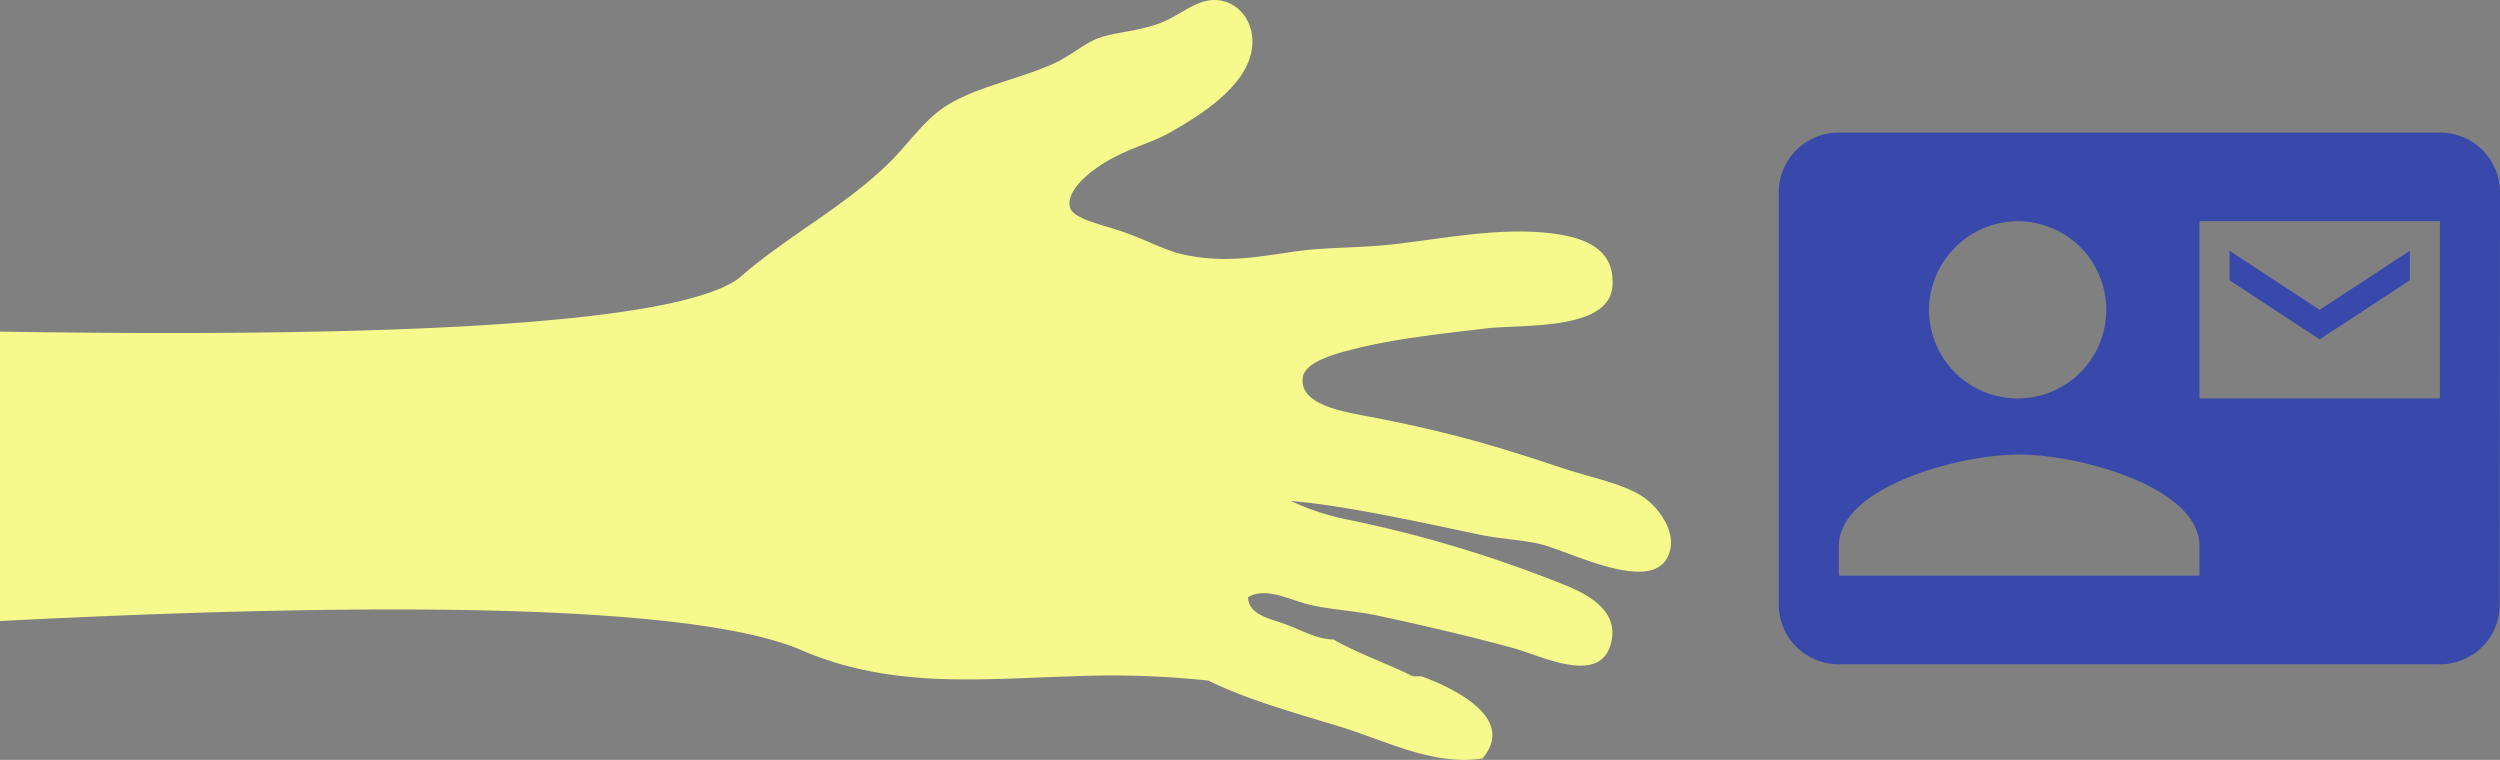 <svg xmlns="http://www.w3.org/2000/svg" width="667.999" height="203.034" viewBox="0 0 667.999 203.034">
  <rect x="0" y="0" width="667.999" height="203.034" fill="#808080" stroke="none"/>
  <g id="Group_657" data-name="Group 657" transform="translate(-153 -1392.966)">
    <g id="Group_656" data-name="Group 656" transform="translate(599.5 1392.966) rotate(90)" style="isolation: isolate">
      <path id="Path_6327" data-name="Path 6327" d="M118.389,314.755c1.412,3.745,4.777,7.418,6.839,12.027,4.514,10.11,6.481,22.349,12.38,30.211,3.437,4.574,8.628,8.344,12.731,12.282,12.349,11.855,20.7,28.44,32.154,41.431,13.777,18.558,15.659,109.794,14.279,197.453H274.1C269.59,519.9,268.4,425.341,281.89,394c10.464-24.321,7.642-48.226,6.963-72.962a243.324,243.324,0,0,1,1.171-35.8c5.336-10.791,8.688-23.429,12.531-35.836,3.718-12,10.253-24.328,8.279-37.338-10.236-8.781-18.127,6.069-21.776,15.733-.481,1.274.13,2.227-.43,3.346-2.615,5.214-6.457,15.487-9.584,20.66-.072,4.493-2.485,8.521-4.155,13.081-1.41,3.843-2.44,9.727-7.191,9.786-2.893-5.009.979-11.339,2.228-17.21,1.195-5.617,1.506-11.711,2.768-17.625,2.668-12.457,5.691-25.232,8.584-35.845,2.165-7.943,11-24.9-2.978-26.6-6.747-.824-10.927,5.718-13.325,11.446a333.823,333.823,0,0,0-18.111,59.911,66.328,66.328,0,0,1-4.827,14.453c1.076-13.8,5.61-34.329,8.976-50.365,1.235-5.877,1.4-11.889,2.649-16.671,2.223-8.514,14.531-31.858.988-34.366-5.075-.939-10.64,3.2-13.194,6.606-3.993,5.317-5.484,14.1-8.372,22.755-5.684,17.045-9.34,29.269-13.347,49.821-1.445,7.4-3.124,20.332-10.857,19.042-4.174-.7-6.3-9.006-7.559-14.063-2.752-11.094-3.978-23.021-5.389-34.676-1.172-9.683.754-33.208-11.4-33.975-10.077-.637-13.323,7.587-14.251,18.618-1.122,13.333,1.73,27.08,3.19,40.233.769,6.9.763,13.746,1.293,20.563.848,10.954,4.478,21.832,1.317,35.625-1.027,4.482-4.017,10.079-5.986,15.768-2.02,5.838-3.478,13.649-6.772,14.212-5.1.874-10.633-7.153-12.853-11.325-3.162-5.951-4.3-10.856-6.89-15.435-5.226-9.247-13.654-22.406-24.79-22.047-4.9.157-9.541,3.327-10.466,8.405-1.114,6.136,4.065,10.645,6.219,16.808,2.117,6.05,2.189,11.6,3.852,16.027" transform="translate(-108.163 -161.659)" fill="#f6fa8c" fill-rule="evenodd"/>
    </g>
    <path id="Path_6347" data-name="Path 6347" d="M168.628,42.46V34.568l-24.09,15.784-24.09-15.784V42.46l24.09,15.784ZM176.658,3H16.06A15.971,15.971,0,0,0,0,18.784V129.273a15.971,15.971,0,0,0,16.06,15.784h160.6a15.9,15.9,0,0,0,15.98-15.784l.08-110.489A15.971,15.971,0,0,0,176.658,3ZM64.239,26.676A23.68,23.68,0,1,1,40.15,50.352,23.854,23.854,0,0,1,64.239,26.676Zm48.179,94.7H16.06v-7.892c0-15.784,32.12-24.465,48.179-24.465s48.179,8.681,48.179,24.465Zm64.239-47.352H112.419V26.676h64.239Z" transform="translate(628.281 1425.398)" fill="#3949ab"/>
  </g>
</svg>
